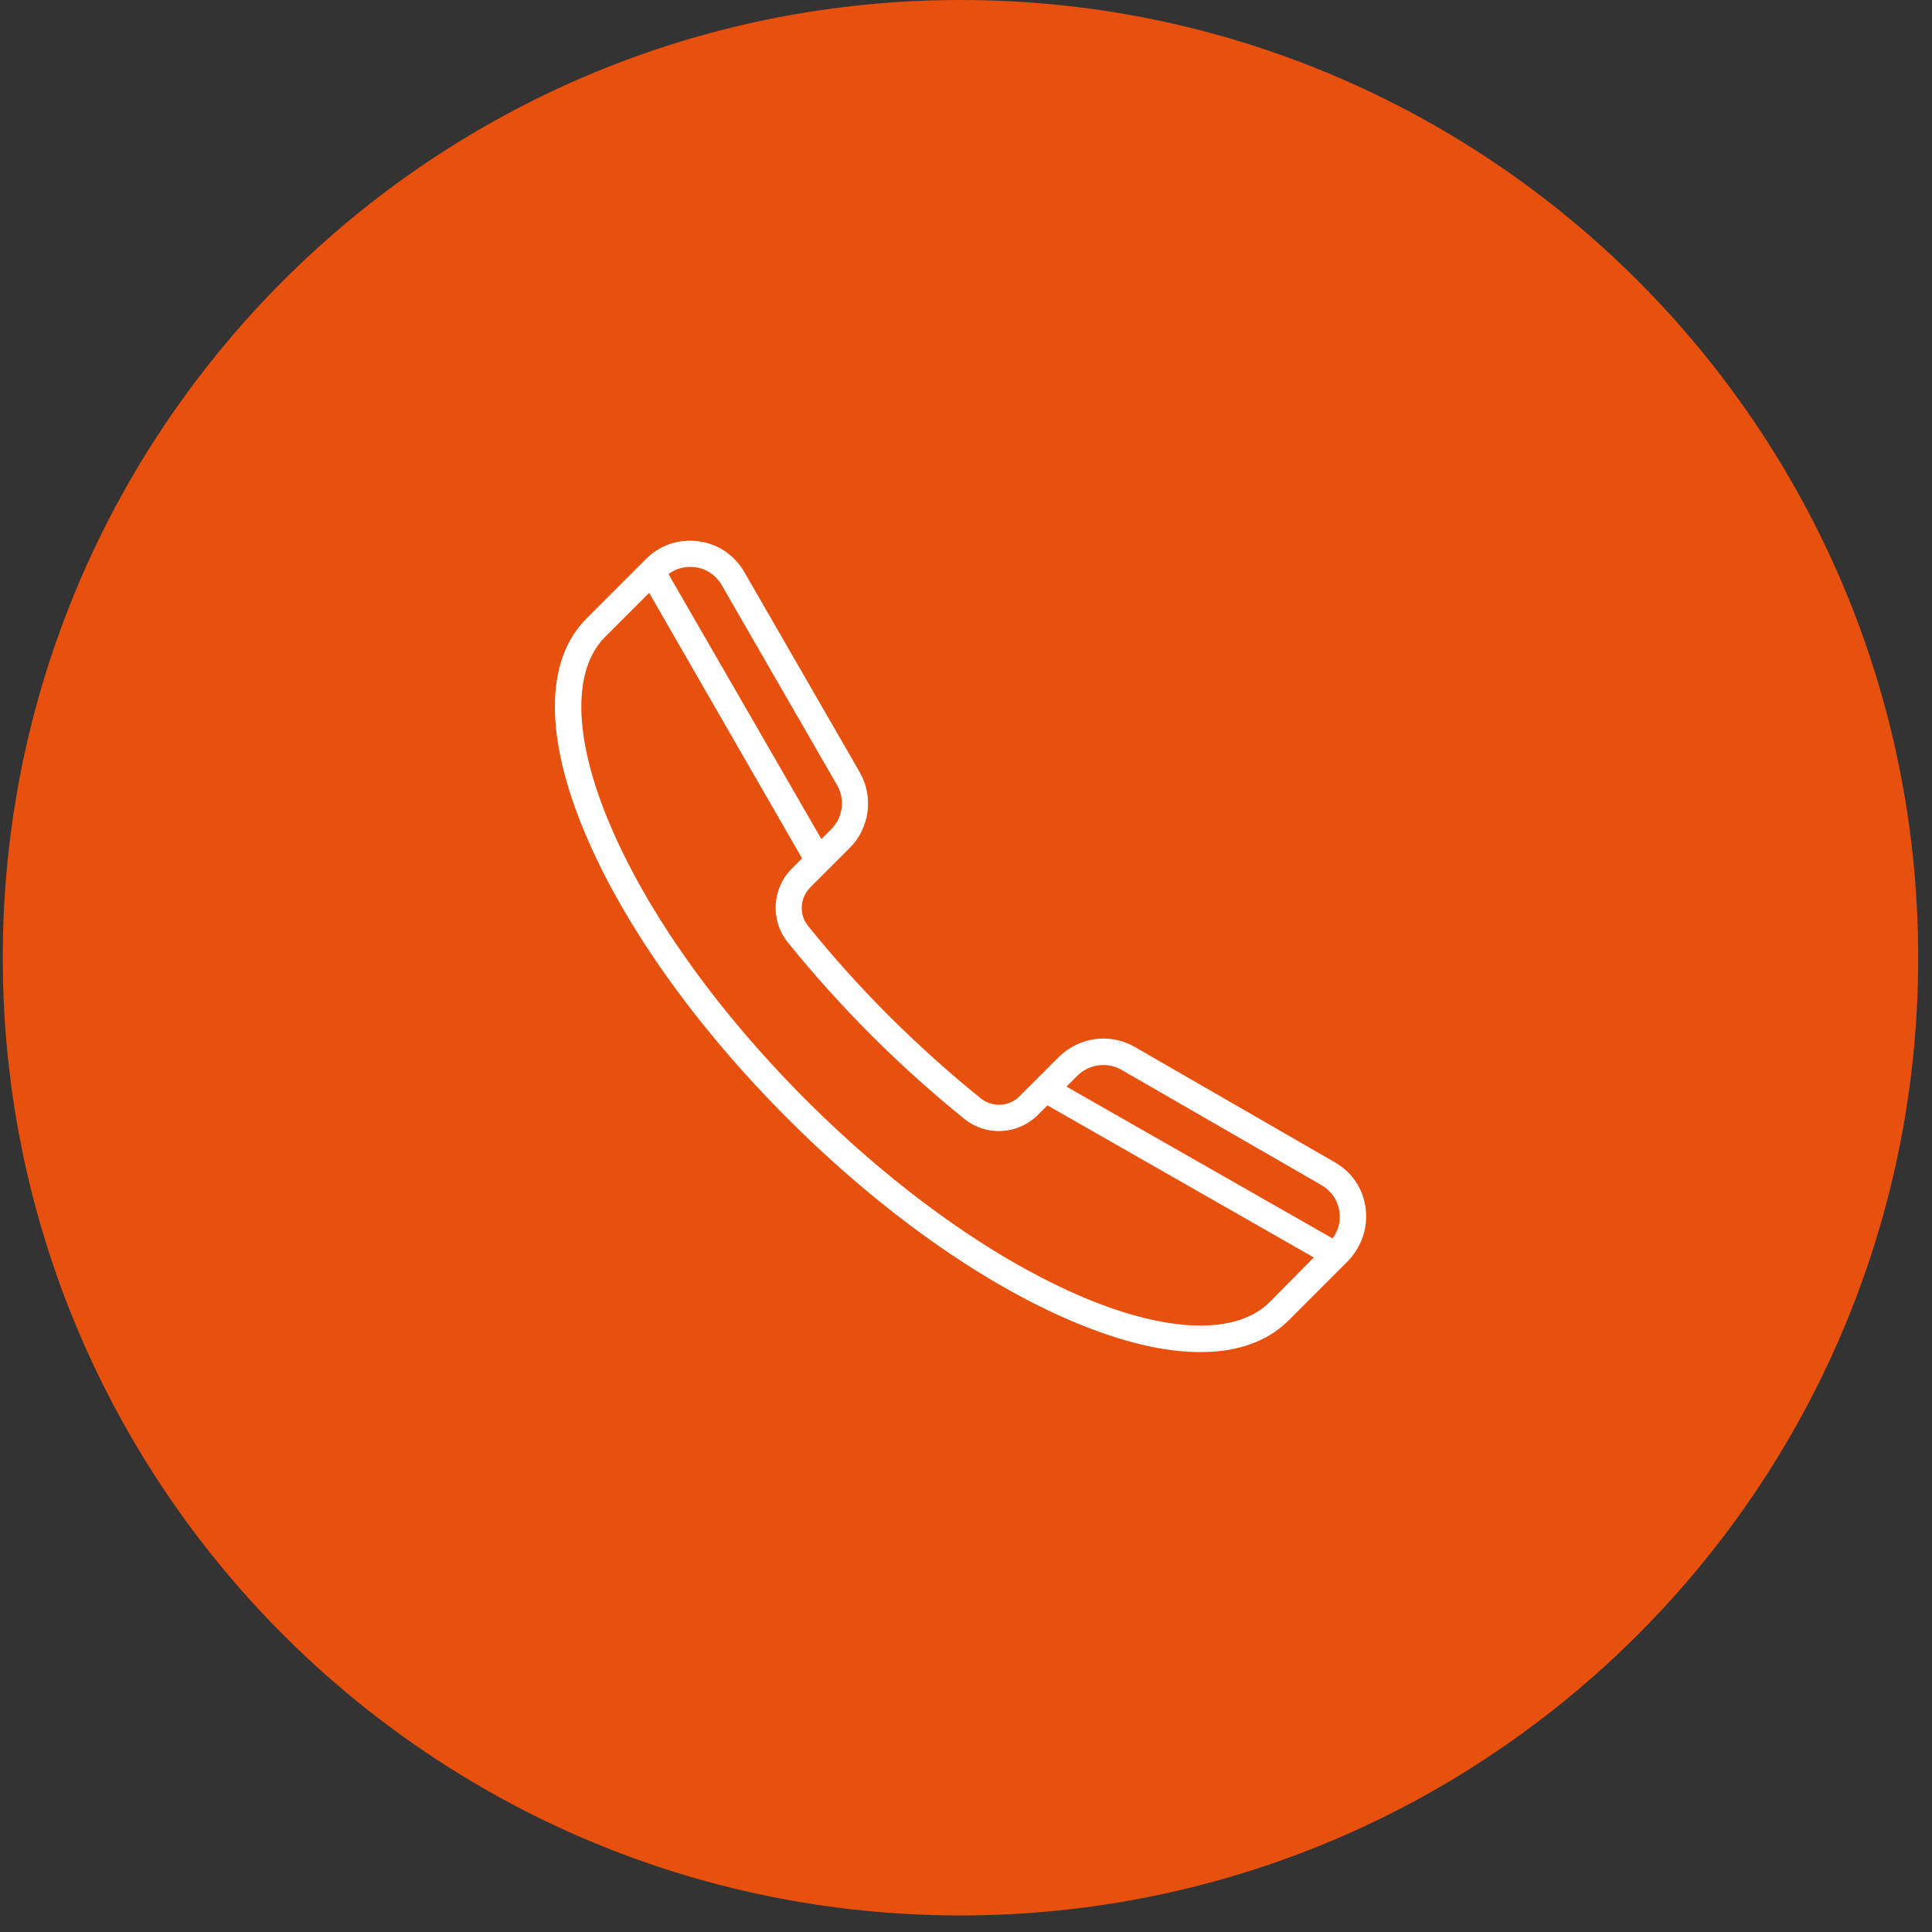 <?xml version="1.0" encoding="utf-8"?>
<!-- Generator: Adobe Illustrator 18.0.0, SVG Export Plug-In . SVG Version: 6.00 Build 0)  -->
<!DOCTYPE svg PUBLIC "-//W3C//DTD SVG 1.0//EN" "http://www.w3.org/TR/2001/REC-SVG-20010904/DTD/svg10.dtd">
<svg version="1.0" id="Livello_1" xmlns="http://www.w3.org/2000/svg" xmlns:xlink="http://www.w3.org/1999/xlink" x="0px" y="0px"
	 viewBox="0 0 700 700" enable-background="new 0 0 700 700" xml:space="preserve">
<rect x="0" y="0" width="700" height="700" fill="#333333" stroke="none"/>
<path fill="#E8500E" d="M348,694c191.6,0,347-155.4,347-347S539.6,0,348,0S1,155.4,1,347S156.4,694,348,694"/>
<path fill="#FFFFFF" d="M460.1,471.7c-11.9,11.9-36.3,11.4-67-1.4c-32.4-13.6-68.2-39-100.9-71.6c-32.6-32.6-58.1-68.5-71.6-100.9
	c-12.8-30.6-13.3-55-1.4-67l16-16l55.4,96.2l-3.7,3.7c-7.2,7.2-7.9,18.7-1.5,26.7c9.3,11.5,19.5,22.9,30.3,33.7
	c10.8,10.8,22.2,21,33.7,30.3c8,6.4,19.4,5.8,26.7-1.5l3.4-3.4l96.5,55.1L460.1,471.7z M251.8,205.5c4.1,0.5,7.6,2.9,9.7,6.5
	l41.8,72.5c3,5.2,2.1,11.7-2.1,15.9l-3.6,3.6L242.2,208c2.3-1.7,5-2.6,7.8-2.6C250.6,205.4,251.2,205.5,251.8,205.5 M406.3,387.6
	l72.5,41.8c3.6,2.1,6,5.6,6.5,9.7c0.5,3.4-0.4,6.8-2.5,9.6l-96.4-55l3.9-3.9C394.6,385.5,401.2,384.7,406.3,387.6 M494.8,437.8
	c-0.9-7.1-5-13.2-11.2-16.7l-72.5-41.8c-8.9-5.1-20.1-3.6-27.4,3.6l-14.3,14.3c-3.8,3.8-9.8,4.1-14,0.8c-11.3-9.1-22.3-19-33-29.6
	c-10.6-10.6-20.6-21.7-29.6-32.9c-3.4-4.2-3-10.2,0.8-14l14.3-14.3c7.2-7.2,8.7-18.5,3.6-27.4l-41.8-72.5
	c-3.6-6.2-9.6-10.3-16.7-11.2c-7.1-0.9-14,1.4-19,6.5l-21.5,21.5c-15,15-15.3,42.5-0.7,77.4c14,33.5,40.2,70.4,73.7,103.9
	s70.4,59.7,103.9,73.7c17.2,7.2,32.5,10.8,45.5,10.8c13.4,0,24.2-3.8,31.9-11.4l21.5-21.5C493.3,451.8,495.7,444.9,494.8,437.8"/>
</svg>
